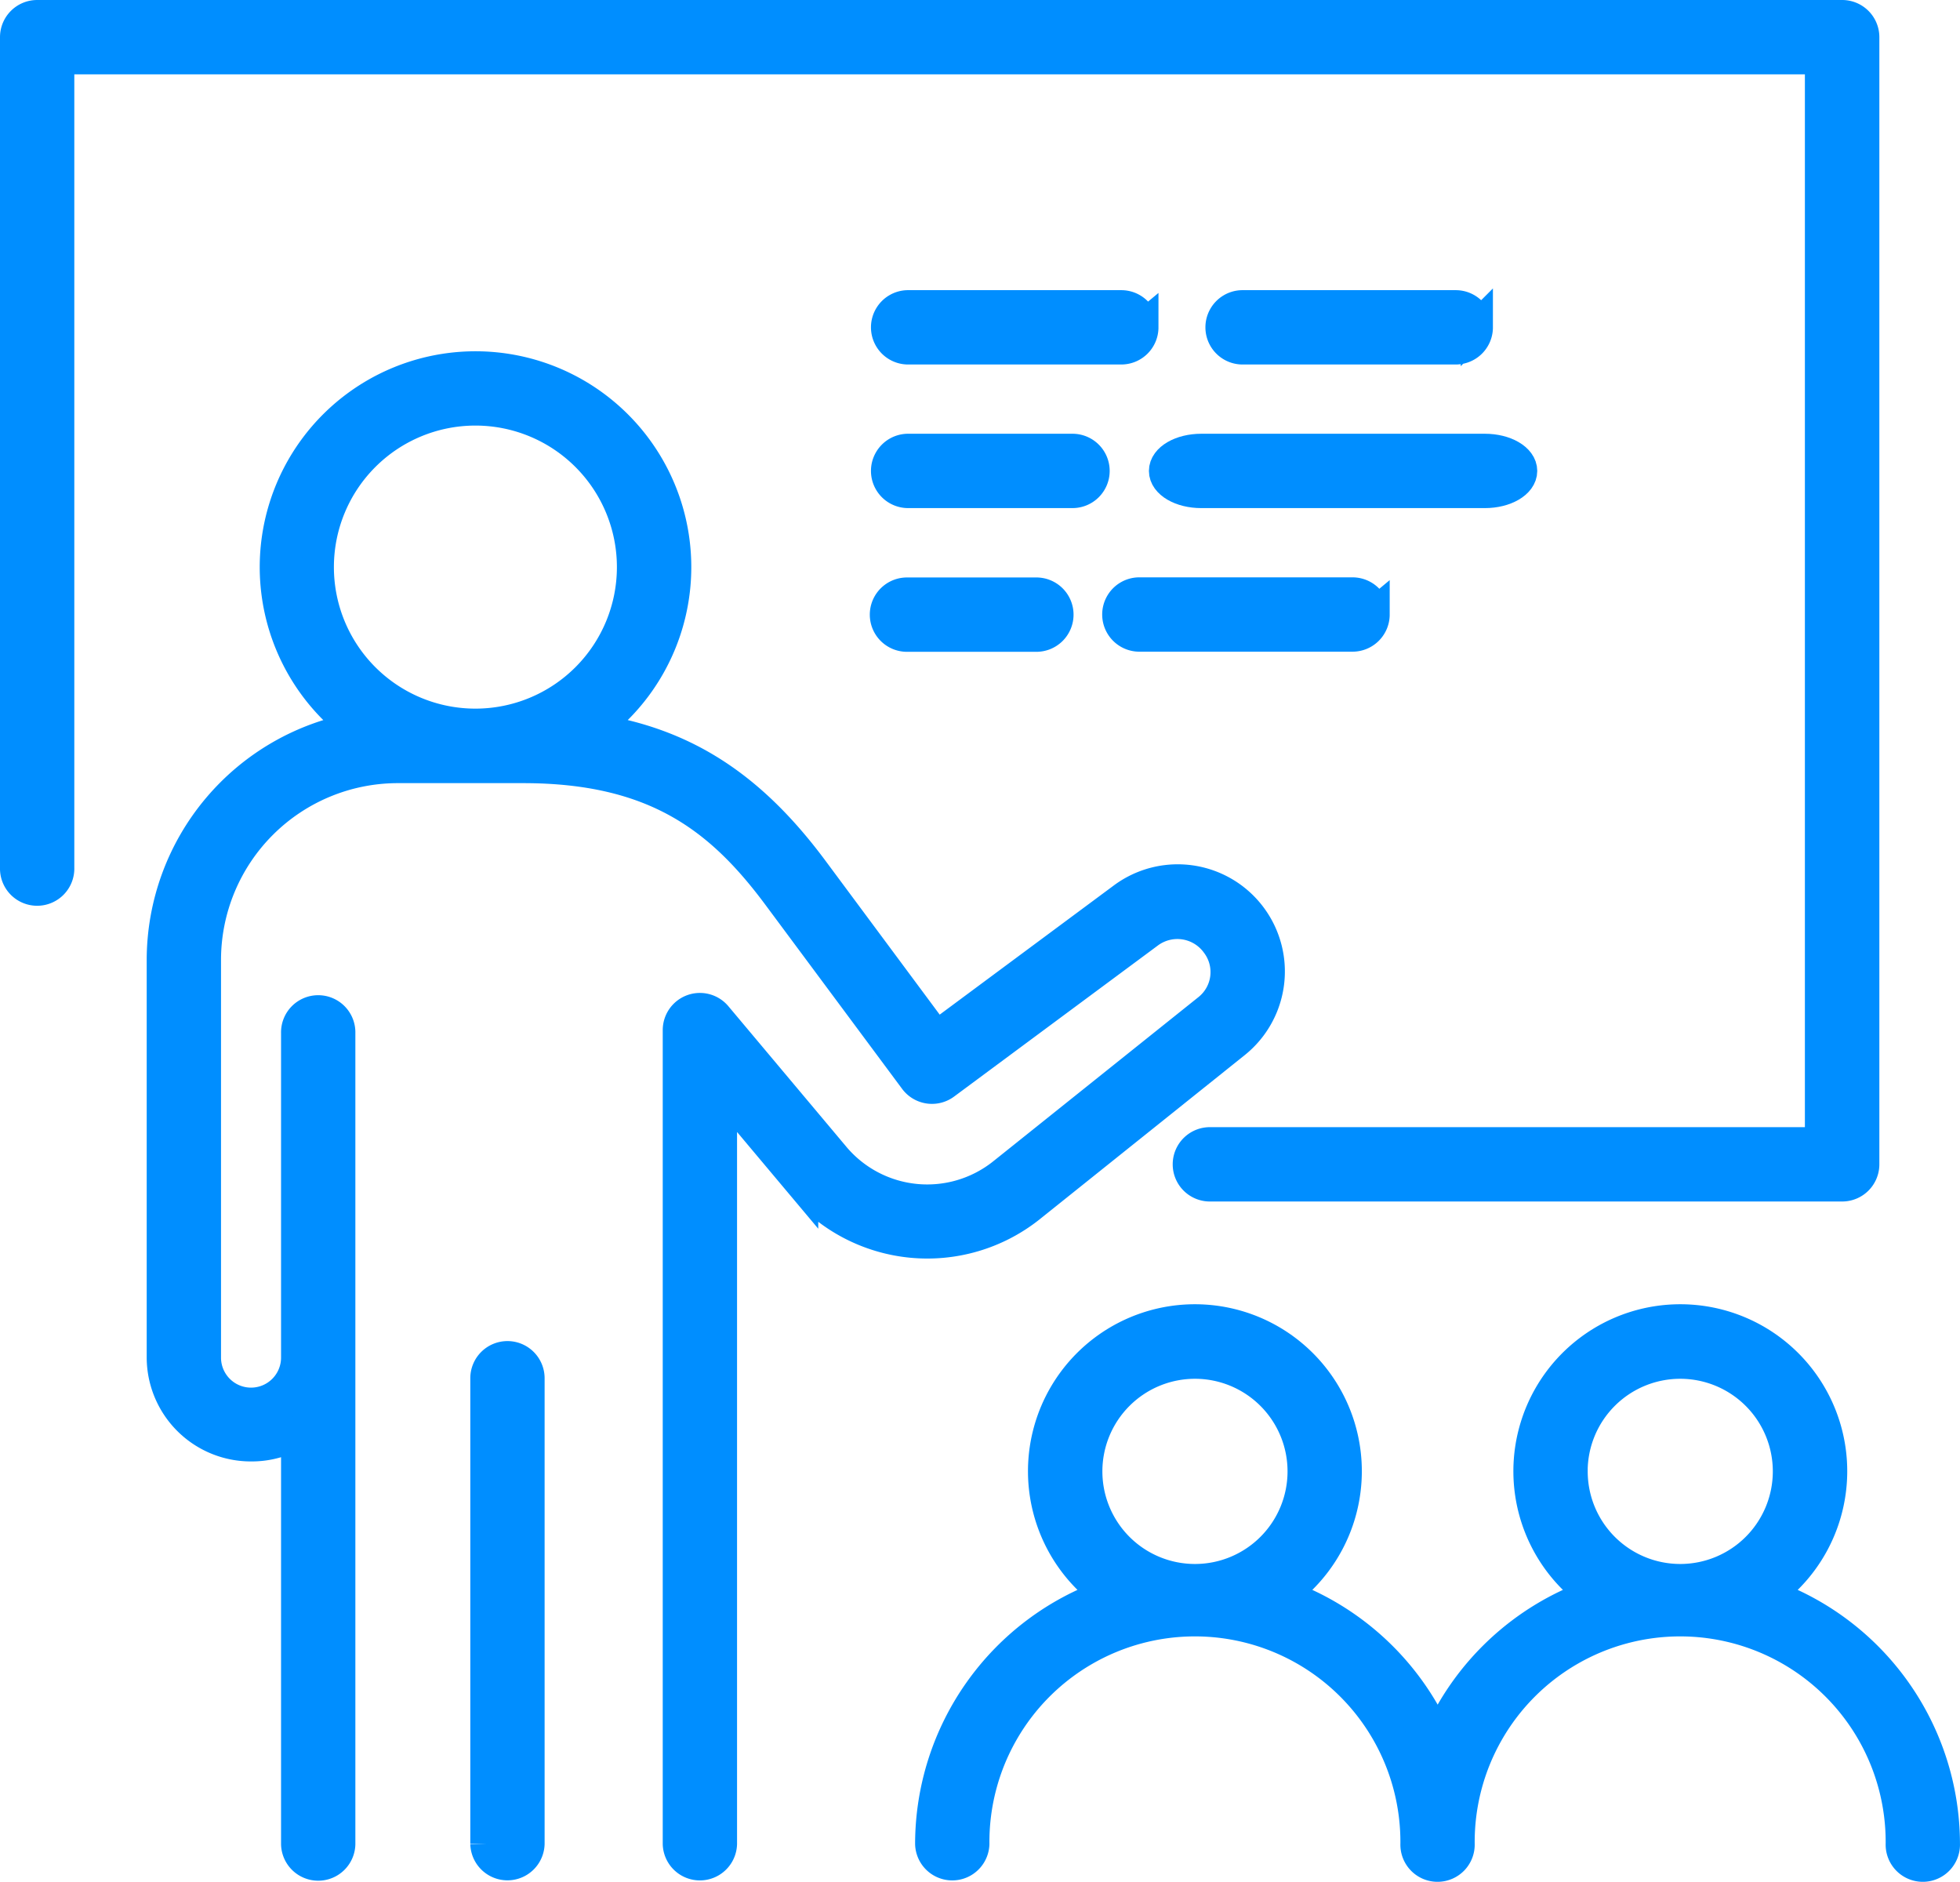<svg xmlns="http://www.w3.org/2000/svg" width="121.714" height="116.849" viewBox="0 0 121.714 116.849">
  <g id="_6570719_class_education_learning_lecture_room_icon" data-name="6570719_class_education_learning_lecture_room_icon" transform="translate(-21.54 -31.17)">
    <path id="路径_1113" data-name="路径 1113" d="M296.064,365.012a9.366,9.366,0,1,0-10.751,0,16.461,16.461,0,0,0-9.692,9.054,16.461,16.461,0,0,0-9.7-9.054,9.366,9.366,0,1,0-10.751,0,16.41,16.41,0,0,0-11,15.464,1.308,1.308,0,0,0,2.615,0,13.761,13.761,0,1,1,27.521,0,1.308,1.308,0,1,0,2.614,0,13.761,13.761,0,1,1,27.521,0,1.308,1.308,0,1,0,2.614,0A16.41,16.41,0,0,0,296.064,365.012ZM253.8,357.353a6.749,6.749,0,1,1,6.751,6.749A6.749,6.749,0,0,1,253.8,357.353Zm30.135,0a6.749,6.749,0,1,1,6.749,6.749A6.749,6.749,0,0,1,283.938,357.353Z" transform="translate(-164.803 -234.831)" fill="#008eff" stroke="#008eff" stroke-width="2"/>
    <path id="路径_1115" data-name="路径 1115" d="M249.229,103.738a1.308,1.308,0,0,0-1.308-1.308H234.648a1.308,1.308,0,0,0,0,2.615h13.274a1.308,1.308,0,0,0,1.308-1.308Z" transform="translate(-156.75 -52.245)" fill="#008eff" stroke="#008eff" stroke-width="2"/>
    <path id="路径_1121" data-name="路径 1121" d="M249.229,103.738a1.308,1.308,0,0,0-1.308-1.308H234.648a1.308,1.308,0,0,0,0,2.615h13.274a1.308,1.308,0,0,0,1.308-1.308Z" transform="translate(-135.981 -52.245)" fill="#008eff" stroke="#008eff" stroke-width="2"/>
    <path id="路径_1123" data-name="路径 1123" d="M249.229,103.738a1.308,1.308,0,0,0-1.308-1.308H234.648a1.308,1.308,0,0,0,0,2.615h13.274a1.308,1.308,0,0,0,1.308-1.308Z" transform="translate(-142.391 -34.415)" fill="#008eff" stroke="#008eff" stroke-width="2"/>
    <path id="路径_1116" data-name="路径 1116" d="M246.2,138.508a1.308,1.308,0,0,0-1.308-1.308H234.648a1.308,1.308,0,0,0,0,2.615h10.241A1.308,1.308,0,0,0,246.2,138.508Z" transform="translate(-156.75 -78.1)" fill="#008eff" stroke="#008eff" stroke-width="2"/>
    <path id="路径_1122" data-name="路径 1122" d="M255.456,138.508c0-.722-1.007-1.308-2.25-1.308H235.59c-1.242,0-2.25.585-2.25,1.308s1.007,1.308,2.25,1.308h17.617C254.449,139.815,255.456,139.23,255.456,138.508Z" transform="translate(-139.454 -78.1)" fill="#008eff" stroke="#008eff" stroke-width="2"/>
    <path id="路径_1117" data-name="路径 1117" d="M234.648,172a1.308,1.308,0,1,0,0,2.615h7.964a1.308,1.308,0,1,0,0-2.615Z" transform="translate(-156.75 -103.977)" fill="#008eff" stroke="#008eff" stroke-width="2"/>
    <path id="路径_1118" data-name="路径 1118" d="M124.628,159.131a5.654,5.654,0,0,0-6.9-8.956L106.1,158.8l-7.692-10.361c-3.864-5.2-8.015-7.9-13.707-8.741a12.4,12.4,0,1,0-14.538-.072,14.615,14.615,0,0,0-12.1,14.359v24.715a5.467,5.467,0,0,0,5.523,5.441,5.384,5.384,0,0,0,2.82-.792v25.551a1.308,1.308,0,0,0,2.615,0V158.539a1.308,1.308,0,1,0-2.615,0v20.156a2.864,2.864,0,1,1-5.728,0V153.988a11.982,11.982,0,0,1,11.964-11.959h7.8c8.246,0,12.307,3.19,15.859,7.977l8.477,11.41a1.308,1.308,0,0,0,1.828.269l12.682-9.4a3.028,3.028,0,0,1,4.233.677,2.982,2.982,0,0,1-.526,4.136l-12.769,10.215a7.564,7.564,0,0,1-10.459-1.038l-7.351-8.756a1.308,1.308,0,0,0-2.308.841v50.522a1.308,1.308,0,0,0,2.615,0v-46.94l5.043,6.005a10.2,10.2,0,0,0,14.1,1.4Zm-56.94-29.515a9.787,9.787,0,1,1,9.787,9.787A9.787,9.787,0,0,1,67.688,129.616Z" transform="translate(-26.413 -63.237)" fill="#008eff" stroke="#008eff" stroke-width="2"/>
    <path id="路径_1119" data-name="路径 1119" d="M137.748,356.9a1.308,1.308,0,0,0-1.308,1.308v28.9a1.308,1.308,0,0,0,2.615,0v-28.9A1.308,1.308,0,0,0,137.748,356.9Z" transform="translate(-84.695 -241.468)" fill="#008eff" stroke="#008eff" stroke-width="2"/>
    <path id="路径_1120" data-name="路径 1120" d="M134.622,102.151H96.708a1.308,1.308,0,1,0,0,2.615h39.23a1.308,1.308,0,0,0,1.308-1.308V33.478a1.308,1.308,0,0,0-1.308-1.308H23.848a1.308,1.308,0,0,0-1.308,1.308V85.061a1.308,1.308,0,1,0,2.615,0V34.785H134.622Z" fill="#008eff" stroke="#008eff" stroke-width="2"/>
  </g>
</svg>
